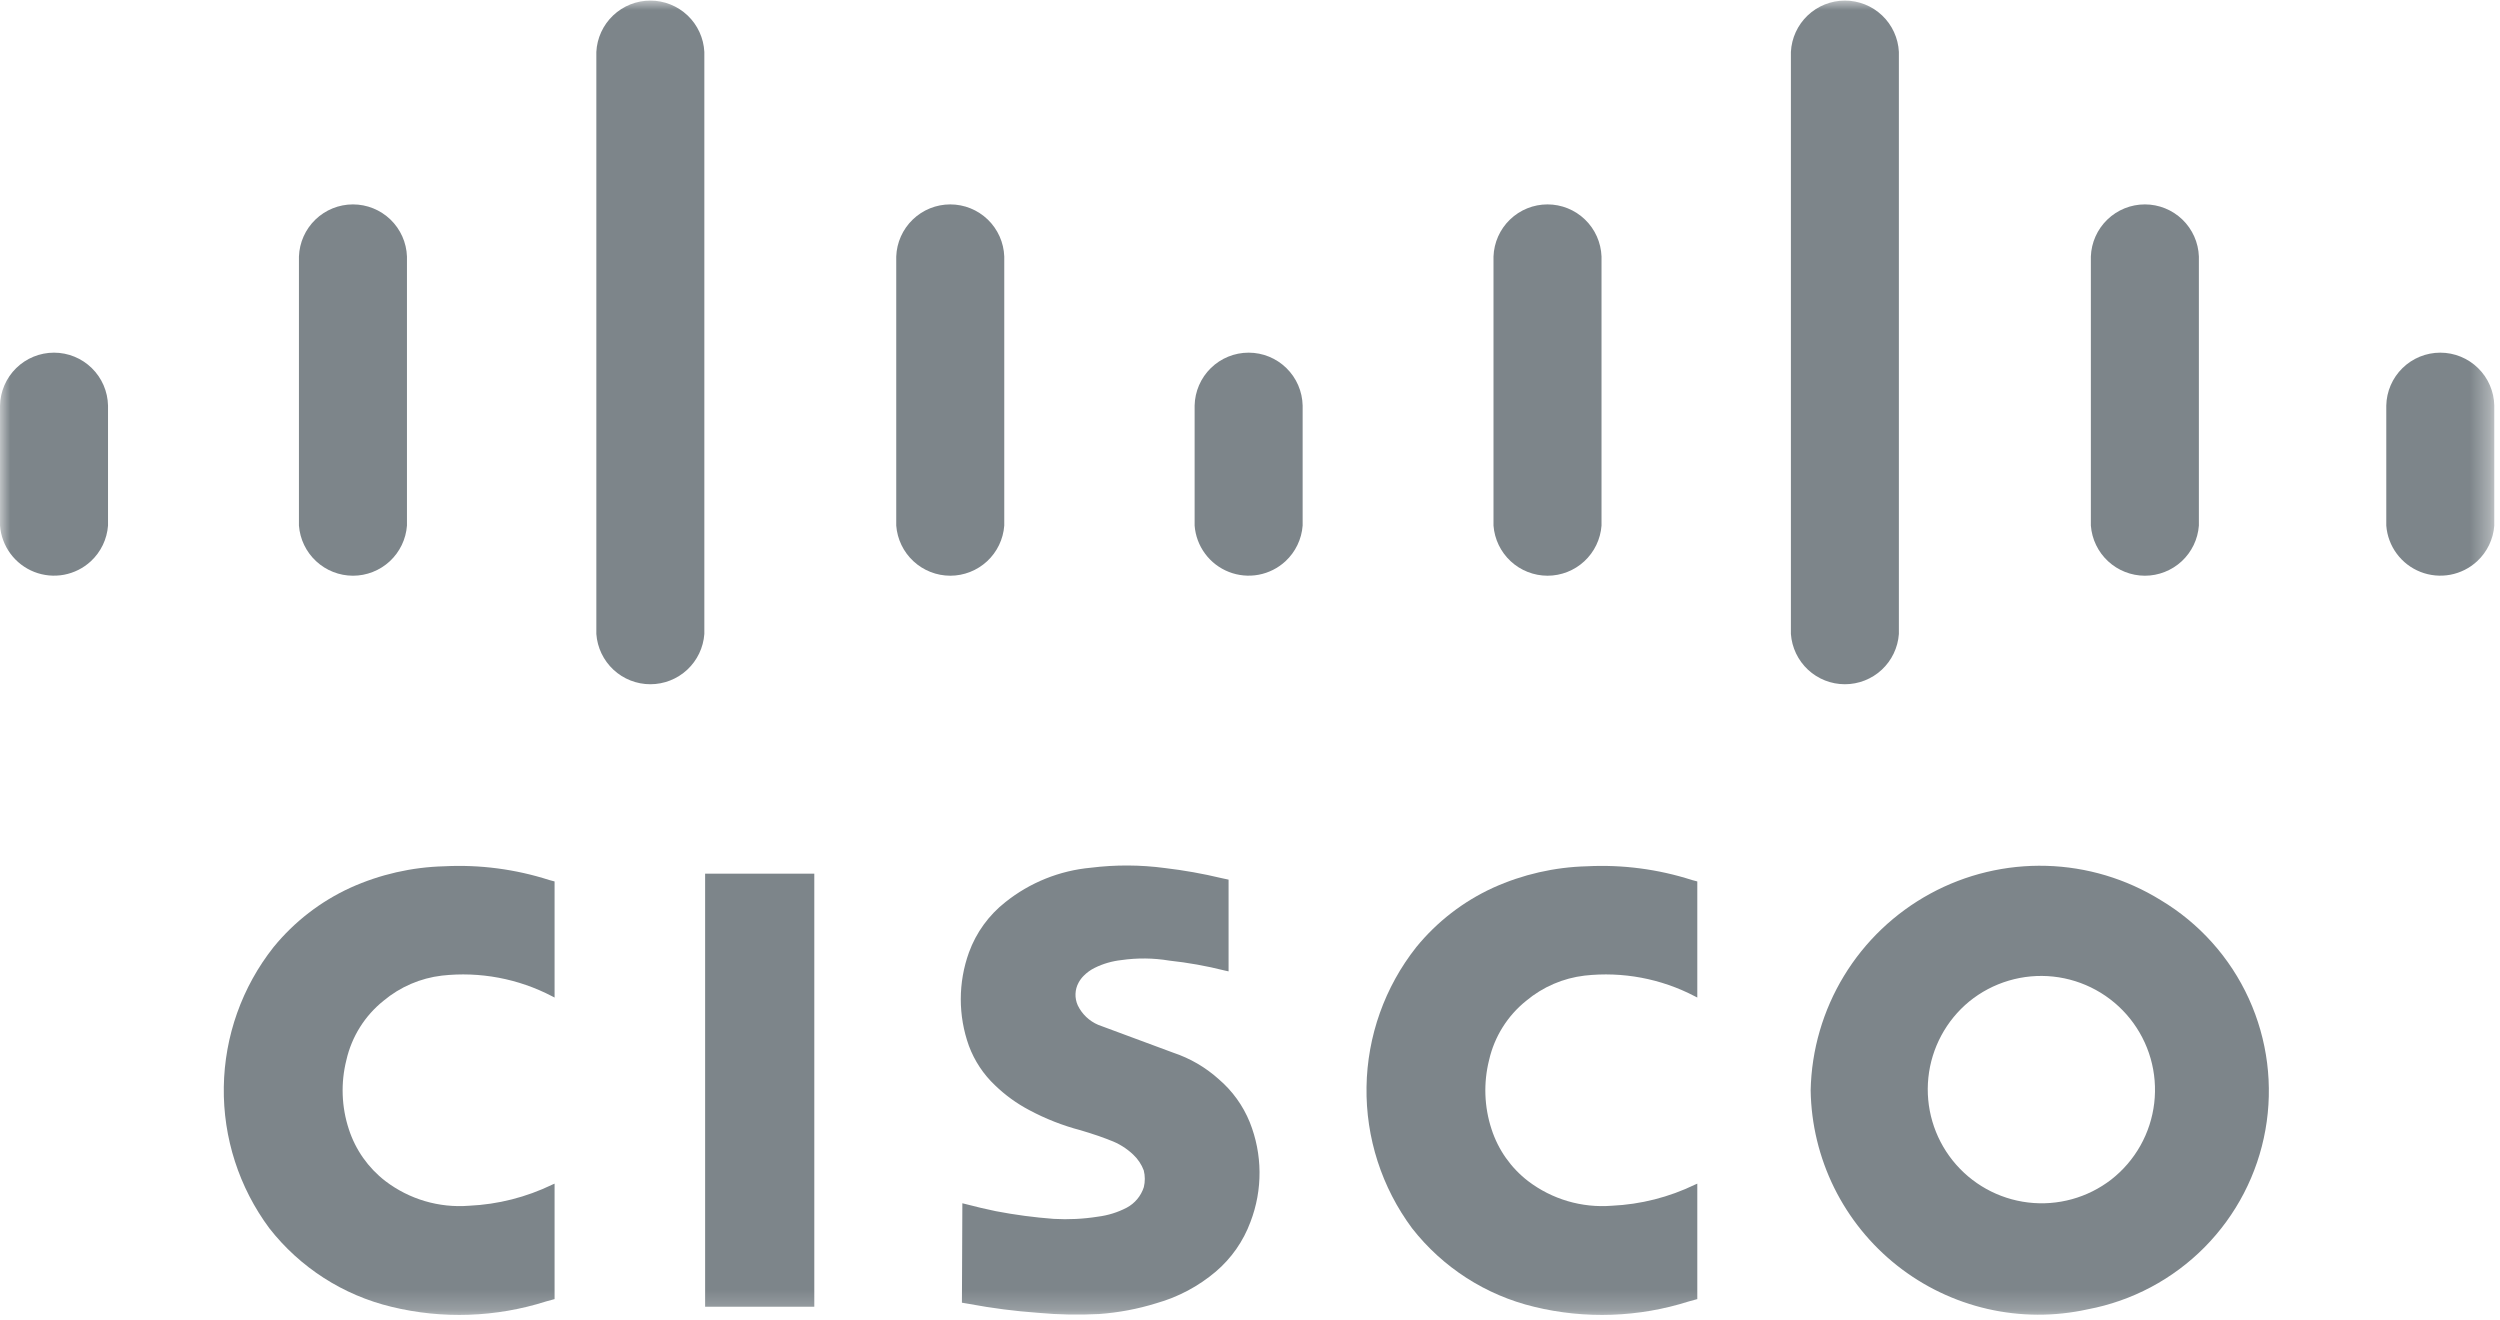 <svg width="125" height="66" viewBox="0 0 125 66" fill="none" xmlns="http://www.w3.org/2000/svg">
<g clip-path="url(#clip0_382_1235)">
<g clip-path="url(#clip1_382_1235)">
<g clip-path="url(#clip2_382_1235)">
<mask id="mask0_382_1235" style="mask-type:luminance" maskUnits="userSpaceOnUse" x="0" y="0" width="125" height="66">
<path d="M124.654 0H0V65.79H124.654V0Z" fill="white"/>
</mask>
<g mask="url(#mask0_382_1235)">
<path d="M27.729 64.955V59.182L27.616 59.231C26.315 59.861 24.9 60.221 23.455 60.287C21.954 60.405 20.463 59.965 19.266 59.052C18.411 58.392 17.775 57.49 17.442 56.462C17.074 55.343 17.032 54.142 17.32 53C17.587 51.831 18.241 50.787 19.177 50.038C20.006 49.344 21.02 48.907 22.095 48.78C23.993 48.569 25.911 48.929 27.605 49.813L27.729 49.877V44.072L27.466 44.002C25.771 43.457 23.991 43.224 22.212 43.314C20.593 43.355 18.997 43.72 17.52 44.387C16.03 45.07 14.715 46.085 13.678 47.356C12.102 49.35 11.228 51.808 11.19 54.349C11.152 56.891 11.953 59.373 13.468 61.414C15.002 63.376 17.155 64.76 19.576 65.341C22.128 65.963 24.802 65.868 27.306 65.071L27.729 64.955Z" fill="#7D858A"/>
<path d="M84.865 64.955V59.182L84.752 59.231C83.451 59.861 82.035 60.221 80.591 60.287C79.09 60.405 77.599 59.965 76.401 59.052C75.546 58.392 74.911 57.49 74.578 56.462C74.21 55.343 74.168 54.142 74.455 53C74.722 51.831 75.377 50.787 76.312 50.038C77.142 49.344 78.156 48.907 79.23 48.78C81.129 48.569 83.047 48.929 84.74 49.813L84.865 49.877V44.072L84.602 44.002C82.907 43.457 81.126 43.224 79.348 43.314C77.728 43.355 76.133 43.72 74.656 44.387C73.165 45.07 71.851 46.085 70.814 47.356C69.238 49.35 68.364 51.808 68.326 54.349C68.287 56.891 69.088 59.373 70.604 61.414C72.138 63.376 74.29 64.76 76.712 65.341C79.264 65.963 81.938 65.868 84.442 65.071L84.865 64.955Z" fill="#7D858A"/>
<path fill-rule="evenodd" clip-rule="evenodd" d="M48.118 60.163L48.096 65.135L48.46 65.197C49.602 65.411 50.753 65.558 51.911 65.642C52.925 65.736 53.944 65.755 54.961 65.701C55.932 65.631 56.894 65.449 57.823 65.16C58.915 64.852 59.928 64.312 60.793 63.578C61.572 62.913 62.167 62.059 62.522 61.099C63.141 59.49 63.128 57.708 62.487 56.108C62.15 55.278 61.618 54.541 60.937 53.959C60.278 53.365 59.504 52.915 58.663 52.635L54.912 51.243C54.464 51.053 54.1 50.706 53.888 50.268C53.807 50.088 53.768 49.891 53.775 49.694C53.782 49.496 53.835 49.303 53.93 49.13C53.997 49.007 54.081 48.893 54.18 48.794C54.341 48.63 54.528 48.494 54.734 48.393C55.153 48.185 55.606 48.055 56.071 48.004C56.865 47.89 57.671 47.898 58.462 48.03C59.397 48.131 60.324 48.296 61.235 48.526L61.429 48.569V43.982L61.071 43.905C60.141 43.682 59.199 43.514 58.25 43.403C57.02 43.238 55.773 43.233 54.542 43.386C52.981 43.529 51.497 44.126 50.272 45.104C49.442 45.755 48.81 46.626 48.449 47.618C47.904 49.128 47.903 50.781 48.445 52.292C48.724 53.042 49.172 53.72 49.756 54.27C50.261 54.758 50.832 55.171 51.453 55.5C52.27 55.938 53.136 56.279 54.032 56.513C54.329 56.602 54.623 56.696 54.916 56.794L55.361 56.956L55.488 57.008C55.927 57.165 56.326 57.412 56.663 57.733C56.896 57.952 57.076 58.221 57.188 58.521C57.257 58.795 57.258 59.081 57.192 59.356C57.051 59.798 56.743 60.168 56.333 60.386C55.886 60.618 55.402 60.769 54.903 60.832C54.17 60.949 53.427 60.986 52.687 60.944C51.716 60.871 50.749 60.743 49.793 60.559C49.293 60.455 48.796 60.339 48.303 60.209L48.118 60.163ZM35.256 65.336H40.715V43.682H35.256V65.336ZM98.459 50.076C99.042 49.601 99.714 49.246 100.436 49.032C101.157 48.818 101.914 48.749 102.662 48.829C103.41 48.909 104.135 49.137 104.795 49.499C105.455 49.861 106.036 50.35 106.506 50.938C106.975 51.526 107.324 52.201 107.531 52.925C107.738 53.648 107.799 54.406 107.712 55.153C107.624 55.901 107.39 56.623 107.021 57.28C106.653 57.936 106.158 58.512 105.565 58.976C104.383 59.89 102.888 60.303 101.404 60.124C99.92 59.946 98.566 59.192 97.633 58.024C96.7 56.856 96.264 55.368 96.418 53.881C96.573 52.395 97.306 51.027 98.459 50.076ZM90.533 54.519C90.559 56.209 90.961 57.872 91.709 59.388C92.458 60.903 93.534 62.233 94.86 63.281C96.186 64.329 97.729 65.069 99.377 65.447C101.024 65.825 102.735 65.832 104.386 65.466C106.602 65.049 108.64 63.967 110.227 62.364C111.814 60.761 112.876 58.713 113.271 56.493C113.667 54.272 113.377 51.983 112.441 49.931C111.505 47.879 109.966 46.16 108.03 45.003C106.31 43.939 104.339 43.348 102.317 43.292C100.295 43.235 98.294 43.714 96.518 44.68C94.741 45.646 93.251 47.065 92.2 48.793C91.149 50.521 90.574 52.496 90.533 54.519Z" fill="#7D858A"/>
<path d="M0 26.28C0.039 26.788 0.22 27.275 0.523 27.684C0.826 28.094 1.238 28.41 1.712 28.596C2.186 28.782 2.703 28.831 3.203 28.737C3.704 28.642 4.168 28.409 4.542 28.063C5.043 27.598 5.35 26.961 5.401 26.28V20.278C5.386 19.572 5.095 18.899 4.59 18.405C4.085 17.91 3.407 17.633 2.7 17.633C1.994 17.633 1.315 17.91 0.81 18.405C0.306 18.899 0.015 19.572 0 20.278V26.28Z" fill="#7D858A"/>
<path d="M14.947 26.28C14.999 26.961 15.306 27.598 15.807 28.062C16.307 28.527 16.965 28.785 17.648 28.786C18.331 28.786 18.989 28.527 19.49 28.063C19.99 27.598 20.297 26.961 20.348 26.28V12.826C20.323 12.126 20.027 11.464 19.524 10.978C19.02 10.492 18.347 10.22 17.647 10.22C16.948 10.22 16.275 10.492 15.771 10.978C15.268 11.464 14.972 12.126 14.947 12.826V26.28Z" fill="#7D858A"/>
<path d="M29.817 31.699C29.866 32.382 30.172 33.02 30.673 33.487C31.174 33.953 31.833 34.212 32.517 34.212C33.201 34.212 33.86 33.953 34.361 33.487C34.862 33.02 35.168 32.382 35.217 31.699V2.596C35.182 1.903 34.882 1.251 34.38 0.773C33.877 0.296 33.21 0.029 32.517 0.029C31.824 0.029 31.157 0.296 30.655 0.773C30.152 1.251 29.852 1.903 29.817 2.596V31.699Z" fill="#7D858A"/>
<path d="M44.812 26.28C44.864 26.961 45.171 27.598 45.672 28.062C46.173 28.527 46.83 28.785 47.513 28.786C48.196 28.786 48.854 28.527 49.355 28.063C49.856 27.598 50.162 26.961 50.213 26.28V12.826C50.188 12.126 49.892 11.464 49.389 10.978C48.885 10.492 48.213 10.22 47.513 10.22C46.813 10.22 46.14 10.492 45.637 10.978C45.133 11.464 44.837 12.126 44.812 12.826V26.28Z" fill="#7D858A"/>
<path d="M59.731 26.28C59.77 26.788 59.951 27.275 60.254 27.684C60.556 28.094 60.969 28.41 61.443 28.596C61.917 28.782 62.434 28.831 62.934 28.737C63.435 28.642 63.899 28.409 64.273 28.063C64.774 27.598 65.081 26.961 65.132 26.28V20.278C65.117 19.572 64.826 18.899 64.321 18.405C63.816 17.91 63.138 17.633 62.431 17.633C61.724 17.633 61.046 17.91 60.541 18.405C60.037 18.899 59.746 19.572 59.731 20.278V26.28Z" fill="#7D858A"/>
<path d="M74.675 26.28C74.727 26.961 75.034 27.598 75.534 28.062C76.035 28.527 76.693 28.785 77.376 28.786C78.059 28.786 78.717 28.527 79.217 28.063C79.718 27.598 80.025 26.961 80.076 26.28V12.826C80.05 12.126 79.755 11.464 79.251 10.978C78.748 10.492 78.075 10.22 77.375 10.22C76.675 10.22 76.003 10.492 75.499 10.978C74.995 11.464 74.7 12.126 74.675 12.826V26.28Z" fill="#7D858A"/>
<path d="M89.545 31.699C89.594 32.382 89.9 33.02 90.4 33.487C90.901 33.953 91.56 34.212 92.245 34.212C92.929 34.212 93.588 33.953 94.089 33.487C94.59 33.02 94.895 32.382 94.944 31.699V2.596C94.909 1.903 94.609 1.251 94.107 0.773C93.605 0.296 92.938 0.029 92.245 0.029C91.551 0.029 90.885 0.296 90.382 0.773C89.88 1.251 89.58 1.903 89.545 2.596V31.699Z" fill="#7D858A"/>
<path d="M104.543 26.28C104.595 26.961 104.902 27.598 105.403 28.062C105.904 28.527 106.561 28.785 107.244 28.786C107.927 28.786 108.585 28.527 109.086 28.063C109.587 27.598 109.893 26.961 109.944 26.28V12.826C109.919 12.126 109.623 11.464 109.12 10.978C108.616 10.492 107.944 10.22 107.244 10.22C106.544 10.22 105.871 10.492 105.368 10.978C104.864 11.464 104.568 12.126 104.543 12.826V26.28Z" fill="#7D858A"/>
<path d="M119.314 26.28C119.353 26.788 119.534 27.275 119.837 27.684C120.139 28.094 120.551 28.41 121.026 28.596C121.5 28.782 122.017 28.831 122.517 28.737C123.018 28.642 123.482 28.409 123.856 28.063C124.357 27.598 124.664 26.961 124.714 26.28V20.278C124.7 19.572 124.409 18.899 123.904 18.405C123.399 17.91 122.721 17.633 122.014 17.633C121.308 17.633 120.629 17.91 120.124 18.405C119.619 18.899 119.328 19.572 119.314 20.278V26.28Z" fill="#7D858A"/>
</g>
</g>
</g>
</g>
<defs>
<clipPath id="clip0_382_1235">
<rect width="125" height="65.79" fill="white"/>
</clipPath>
<clipPath id="clip1_382_1235">
<rect width="125" height="65.79" fill="white"/>
</clipPath>
<clipPath id="clip2_382_1235">
<rect width="125" height="65.79" fill="white"/>
</clipPath>
</defs>
</svg>
